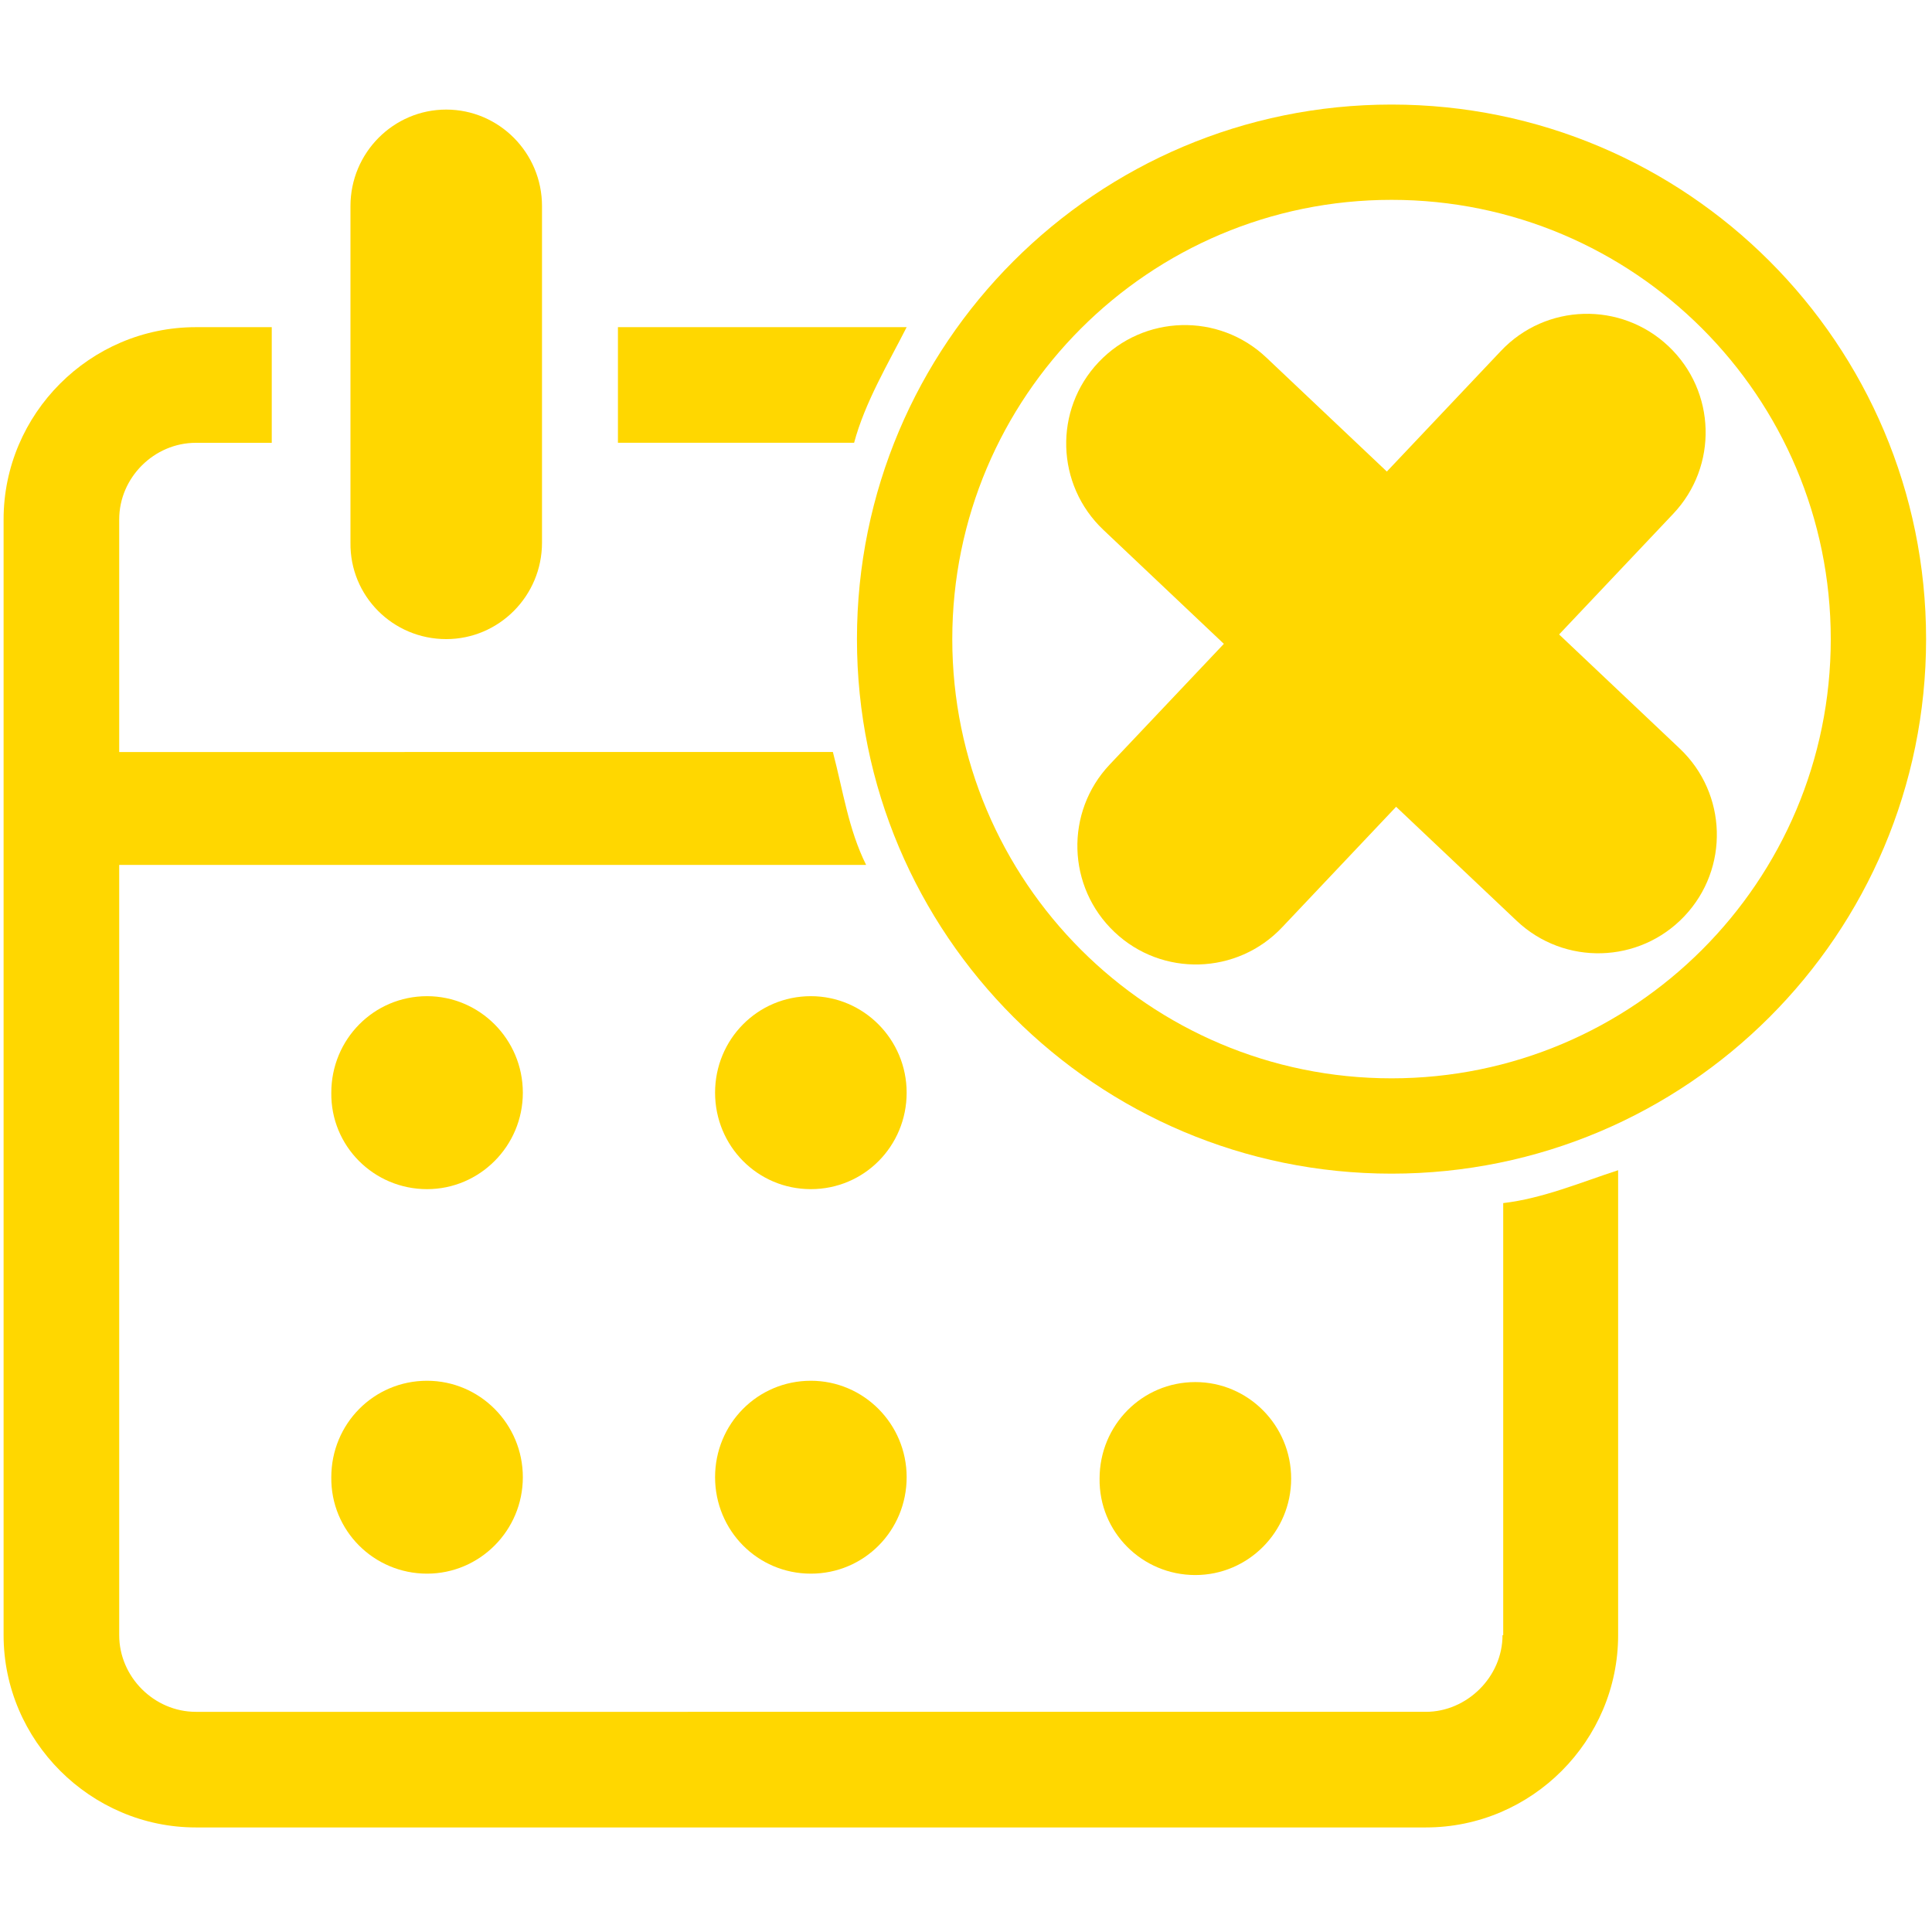 <?xml version="1.0" encoding="utf-8"?>
<!-- Generator: Adobe Illustrator 16.0.0, SVG Export Plug-In . SVG Version: 6.00 Build 0)  -->
<!DOCTYPE svg PUBLIC "-//W3C//DTD SVG 1.1//EN" "http://www.w3.org/Graphics/SVG/1.1/DTD/svg11.dtd">
<svg version="1.1" id="Layer_1" xmlns="http://www.w3.org/2000/svg" xmlns:xlink="http://www.w3.org/1999/xlink" x="0px" y="0px"
	 width="50px" height="50px" viewBox="0 0 50 50" enable-background="new 0 0 50 50" xml:space="preserve">
<g>
	<g>
		<path fill="none" d="M3.085,42.318c0,1.08,0.903,1.984,1.984,1.984h31.832c1.063,0,1.984-0.904,1.984-1.984h0.018V30.928
			c-0.591,0.068-1.189,0.111-1.799,0.111c-6.108,0-11.379-3.53-13.921-8.655H3.085V42.318z M30.935,35.768
			c1.364,0,2.48,1.117,2.48,2.498s-1.116,2.496-2.48,2.496c-1.38,0-2.495-1.115-2.478-2.496
			C28.457,36.885,29.555,35.768,30.935,35.768z M20.985,25.781c1.364,0,2.479,1.117,2.479,2.498c0,1.38-1.098,2.496-2.479,2.496
			s-2.479-1.116-2.479-2.496C18.507,26.898,19.604,25.781,20.985,25.781z M20.985,35.733c1.364,0,2.479,1.114,2.479,2.496
			c0,1.38-1.098,2.496-2.479,2.496s-2.479-1.116-2.479-2.496C18.507,36.848,19.604,35.733,20.985,35.733z M11.052,25.781
			c1.363,0,2.479,1.117,2.479,2.498c0,1.38-1.116,2.496-2.479,2.496c-1.379,0-2.496-1.116-2.478-2.496
			C8.575,26.898,9.673,25.781,11.052,25.781z M11.052,35.733c1.363,0,2.479,1.114,2.479,2.496c0,1.38-1.116,2.496-2.479,2.496
			c-1.379,0-2.496-1.116-2.478-2.496C8.575,36.848,9.673,35.733,11.052,35.733z"/>
		<path fill="#FFD700" d="M11.052,30.775c1.363,0,2.479-1.116,2.479-2.496c0-1.381-1.116-2.498-2.479-2.498
			c-1.379,0-2.478,1.117-2.478,2.498C8.556,29.659,9.673,30.775,11.052,30.775z"/>
		<path fill="#FFD700" d="M20.985,30.775c1.381,0,2.479-1.116,2.479-2.496c0-1.381-1.115-2.498-2.479-2.498
			c-1.381,0-2.479,1.117-2.479,2.498C18.507,29.659,19.604,30.775,20.985,30.775z"/>
		<path fill="#FFD700" d="M20.985,40.726c1.381,0,2.479-1.116,2.479-2.496c0-1.382-1.115-2.496-2.479-2.496
			c-1.381,0-2.479,1.114-2.479,2.496C18.507,39.609,19.604,40.726,20.985,40.726z"/>
		<path fill="#FFD700" d="M30.935,40.762c1.364,0,2.48-1.115,2.48-2.496s-1.116-2.498-2.48-2.498c-1.38,0-2.478,1.117-2.478,2.498
			C28.439,39.646,29.555,40.762,30.935,40.762z"/>
		<path fill="#FFD700" d="M15.992,8.467v2.992h6.112c0.28-1.045,0.879-2.046,1.36-2.992H15.992z"/>
		<path fill="#FFD700" d="M11.548,16.54c1.363,0,2.479-1.115,2.479-2.496V5.333c0-1.381-1.116-2.497-2.479-2.497
			S9.07,3.952,9.07,5.333v8.711C9.052,15.425,10.168,16.54,11.548,16.54z"/>
		<path fill="#FFD700" d="M11.052,40.726c1.363,0,2.479-1.116,2.479-2.496c0-1.382-1.116-2.496-2.479-2.496
			c-1.379,0-2.478,1.114-2.478,2.496C8.556,39.609,9.673,40.726,11.052,40.726z"/>
		<path fill="#FFD700" d="M38.903,42.318h-0.018c0,1.08-0.921,1.984-1.984,1.984H5.069c-1.081,0-1.984-0.904-1.984-1.984V22.384
			h19.33c-0.459-0.926-0.592-1.903-0.86-2.922H3.085v-6.02c0-1.081,0.903-1.982,1.984-1.982h1.964V8.467H5.069
			c-2.745,0-4.976,2.248-4.976,4.975v28.876c0,2.728,2.249,4.976,4.976,4.976h31.832c2.745,0,4.976-2.248,4.976-4.976V30.285
			c-0.954,0.31-1.948,0.731-2.974,0.851V42.318z"/>
		<path fill="#FFD700" d="M25.979,8.467"/>
	</g>
	<path fill="#FFD700" d="M36.013,2.706c-7.641,0-13.835,6.193-13.835,13.834s6.194,13.834,13.835,13.834s13.834-6.193,13.834-13.834
		S43.653,2.706,36.013,2.706z M36.013,27.907c-6.278,0-11.368-5.088-11.368-11.367c0-6.277,5.09-11.368,11.368-11.368
		c6.277,0,11.367,5.09,11.367,11.368C47.38,22.819,42.29,27.907,36.013,27.907z"/>
	<g>
		<path fill="#FFD700" d="M33.18,24c-1.163,1.231-3.107,1.287-4.336,0.122l0,0c-1.233-1.166-1.288-3.108-0.122-4.339L38.844,9.082
			c1.163-1.232,3.106-1.286,4.337-0.121l0,0c1.232,1.165,1.287,3.107,0.12,4.338L33.18,24z"/>
		<path fill="#FFD700" d="M43.471,19.372c1.232,1.165,1.287,3.107,0.122,4.338l0,0c-1.165,1.232-3.106,1.287-4.34,0.122
			l-10.699-10.12c-1.231-1.166-1.288-3.108-0.121-4.34l0,0c1.165-1.23,3.106-1.285,4.338-0.12L43.471,19.372z"/>
	</g>
</g>
</svg>
